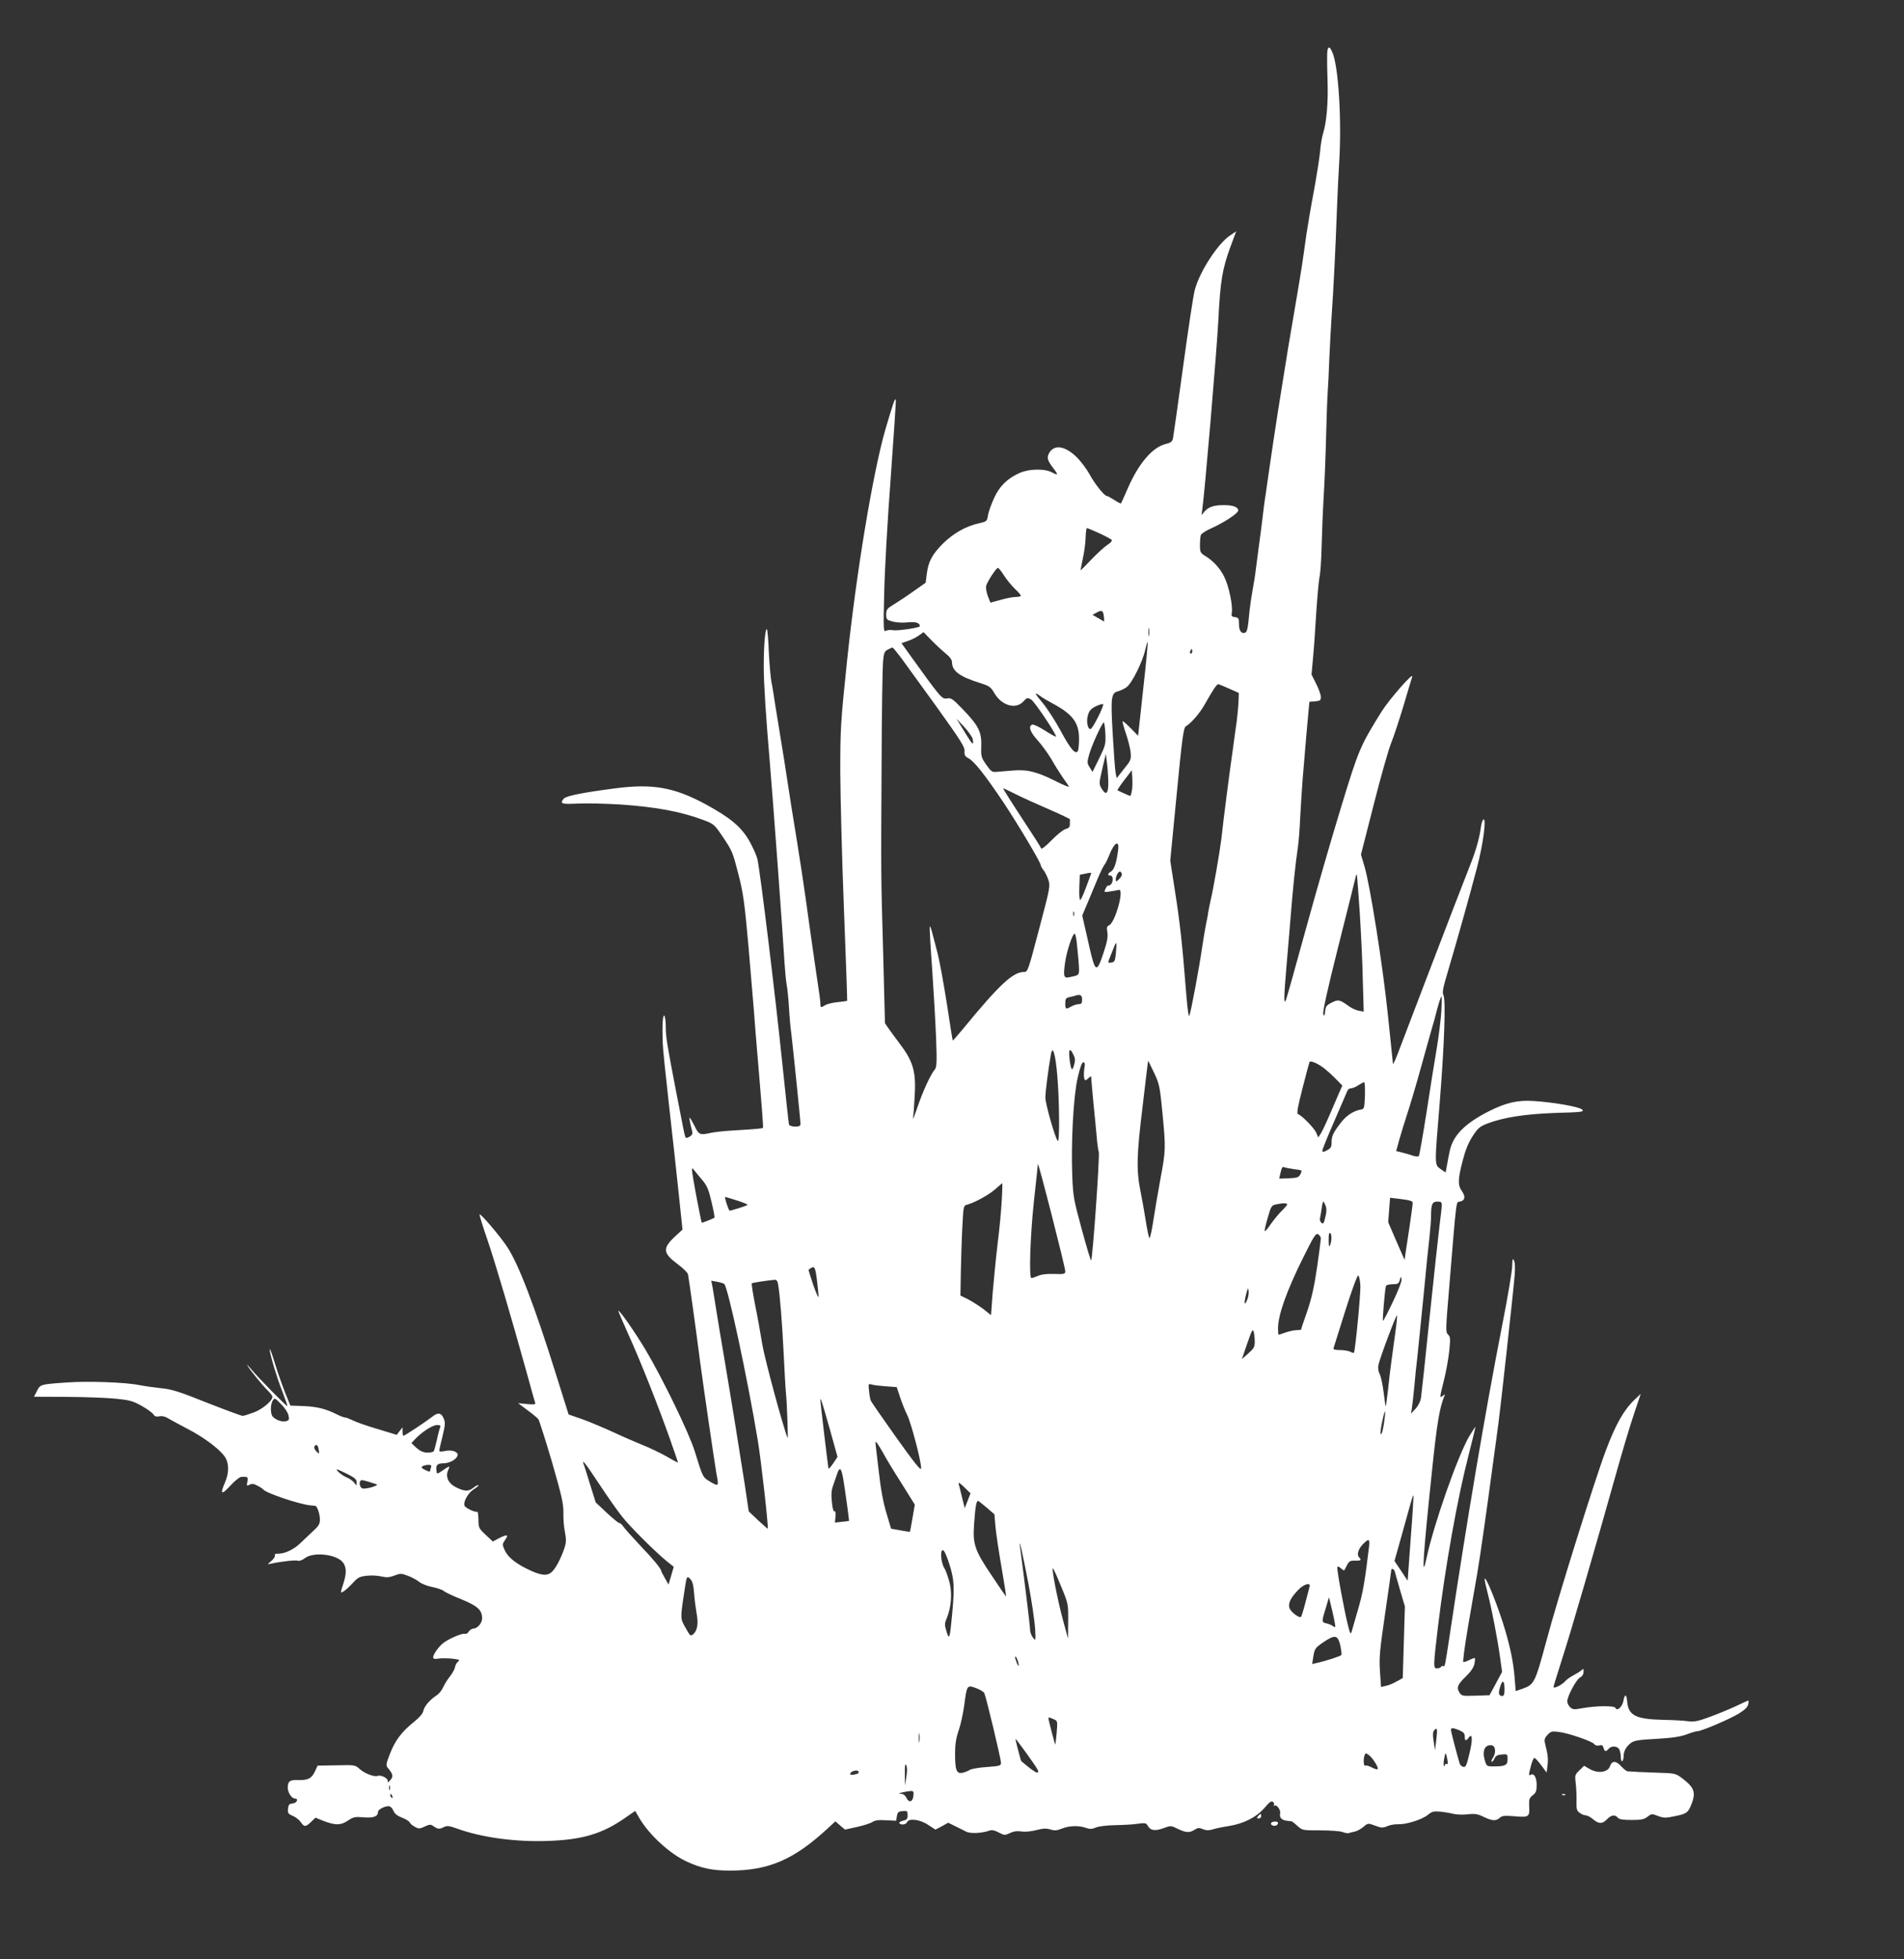 <?xml version="1.0" standalone="no"?>
<!DOCTYPE svg PUBLIC "-//W3C//DTD SVG 20010904//EN"
 "http://www.w3.org/TR/2001/REC-SVG-20010904/DTD/svg10.dtd">
<svg version="1.0" xmlns="http://www.w3.org/2000/svg"
 width="1244pt" height="1280pt" viewBox="0 0 1244 1280"
 preserveAspectRatio="xMidYMid meet">
<rect x="0" y="0" width="1244" height="1280" fill="#333333" stroke="none"/>
<g transform="translate(0,1280) scale(0.1,-0.1)"
fill="#ffffff" stroke="none">
<path d="M8676 12482 c-6 -11 -7 -67 -2 -222 4 -135 -7 -258 -29 -330 -8 -25
-17 -79 -20 -120 -4 -41 -22 -156 -40 -255 -19 -99 -41 -229 -50 -290 -24
-173 -32 -228 -64 -415 -48 -279 -59 -344 -121 -735 -18 -115 -49 -321 -65
-435 -9 -63 -18 -128 -21 -145 -3 -16 -9 -66 -14 -110 -5 -44 -16 -127 -24
-185 -8 -58 -17 -130 -21 -160 -3 -30 -13 -91 -21 -135 -8 -44 -17 -105 -20
-135 -10 -110 -15 -138 -28 -143 -25 -10 -41 12 -41 55 0 39 -3 43 -26 46 -22
3 -25 7 -21 28 8 45 -19 177 -50 237 -28 57 -73 105 -130 139 -25 16 -28 24
-28 67 0 27 3 57 6 66 4 9 34 29 69 44 86 39 175 98 175 116 0 22 -33 35 -94
35 -65 0 -101 -12 -127 -43 l-19 -22 5 35 c16 109 95 1041 105 1235 13 260 26
337 79 482 l38 102 -44 -30 c-80 -56 -196 -236 -227 -354 -9 -33 -43 -258 -76
-500 -33 -242 -63 -452 -66 -468 -5 -22 -13 -29 -49 -38 -86 -22 -175 -126
-246 -288 -23 -53 -43 -98 -45 -100 -2 -2 -22 8 -44 23 -22 14 -44 26 -49 26
-16 0 -80 81 -112 141 -17 31 -53 80 -80 108 -80 81 -157 91 -188 24 -12 -27
-6 -44 37 -100 28 -37 24 -40 -20 -17 -45 23 -145 21 -204 -5 -82 -36 -134
-87 -169 -165 -18 -39 -36 -89 -40 -112 -6 -40 -7 -41 -60 -53 -85 -19 -166
-65 -235 -133 -70 -71 -95 -117 -105 -199 l-7 -56 -81 -57 c-45 -32 -103 -70
-129 -86 -43 -26 -48 -34 -48 -64 0 -33 3 -36 43 -47 23 -6 67 -9 98 -5 52 5
79 -3 79 -25 0 -10 -146 -32 -177 -26 -15 3 -36 1 -45 -4 -16 -9 -17 7 -11
248 3 142 22 483 43 758 20 275 35 502 33 504 -7 9 -14 -12 -68 -194 -82 -284
-190 -934 -251 -1515 -42 -404 -44 -440 -44 -725 1 -165 11 -568 24 -895 13
-327 22 -596 21 -598 -2 -2 -29 -6 -61 -9 -33 -3 -69 -12 -81 -19 -30 -19 -33
-18 -33 10 0 14 -7 67 -15 118 -8 51 -33 226 -56 388 -39 284 -54 384 -120
790 -16 102 -36 230 -44 285 -9 55 -22 138 -30 185 -8 47 -21 130 -30 185 -8
55 -19 123 -25 150 -5 28 -13 116 -17 198 -3 81 -9 147 -13 147 -11 0 -20
-110 -20 -244 0 -110 13 -313 40 -631 21 -249 85 -1118 96 -1309 3 -50 9 -113
14 -141 5 -27 12 -95 15 -150 3 -55 10 -134 16 -175 11 -93 59 -559 59 -582 0
-14 -8 -18 -35 -18 -20 0 -38 6 -40 13 -2 6 -22 192 -45 412 -43 420 -142
1234 -161 1320 -6 28 -32 84 -56 126 -53 89 -121 146 -278 232 -210 114 -350
139 -600 106 -208 -27 -318 -49 -332 -67 -27 -33 -15 -37 89 -32 57 3 184 0
283 -6 231 -16 394 -46 540 -101 67 -25 72 -29 122 -102 69 -103 68 -101 109
-258 30 -119 39 -182 64 -463 15 -179 31 -365 35 -415 3 -49 19 -243 35 -430
16 -186 28 -341 25 -343 -5 -5 -41 -8 -185 -17 -63 -3 -133 -11 -155 -16 -73
-16 -79 -14 -108 47 -16 31 -30 55 -32 52 -2 -2 2 -27 9 -56 14 -50 13 -53 -7
-67 -12 -8 -24 -11 -27 -7 -4 4 -12 39 -19 77 -8 39 -26 135 -42 215 -62 323
-69 365 -69 430 0 38 -5 72 -10 75 -10 6 -14 -63 -10 -180 0 -27 19 -210 41
-405 22 -195 51 -458 64 -584 l24 -229 -55 -51 c-76 -73 -72 -104 25 -176 34
-25 63 -54 66 -65 5 -22 57 -395 79 -570 20 -152 95 -665 106 -727 17 -90 17
-91 -37 -60 -52 31 -50 26 -104 201 -37 119 -207 470 -321 662 -69 116 -178
272 -178 254 0 -4 30 -73 66 -154 78 -171 193 -462 270 -679 30 -85 54 -155
54 -157 0 -2 -35 16 -77 41 -43 24 -114 58 -158 75 -44 18 -132 56 -196 86
-64 29 -154 67 -200 83 l-84 29 -81 258 c-140 448 -247 727 -321 838 -48 72
-173 219 -180 211 -2 -2 21 -78 52 -167 51 -150 155 -501 265 -898 23 -85 44
-160 47 -167 3 -10 -9 -11 -54 -7 l-58 6 60 -45 c33 -24 65 -51 72 -59 6 -8
46 -134 89 -279 65 -226 76 -275 75 -333 -1 -37 3 -94 10 -126 9 -46 8 -68 -1
-98 -23 -70 -58 -138 -84 -162 -32 -30 -73 -25 -164 20 -79 39 -129 81 -147
127 -14 31 -13 36 6 63 24 34 13 37 -42 9 l-39 -21 -47 44 c-45 42 -47 47 -47
100 -1 30 -4 53 -8 51 -11 -7 -78 24 -83 39 -10 25 24 85 60 107 20 12 34 25
31 27 -3 3 -17 -4 -32 -16 -33 -26 -57 -26 -114 2 -51 25 -71 69 -52 112 14
31 12 31 -35 -1 -38 -26 -38 -26 -41 -4 -6 38 5 50 46 50 42 0 92 30 92 56 0
21 -42 34 -84 24 -22 -5 -36 -4 -36 2 0 5 9 48 21 94 17 70 19 90 9 114 -17
42 -38 45 -79 12 -41 -32 -177 -122 -185 -122 -4 0 -6 12 -6 28 l0 27 -19 -24
-19 -25 -125 38 c-69 20 -142 46 -163 57 -21 10 -44 19 -52 19 -7 0 -30 9 -52
20 -71 36 -128 50 -216 54 l-87 3 -34 84 c-18 46 -48 130 -65 186 -17 57 -33
101 -35 99 -8 -7 47 -192 83 -280 19 -49 33 -90 31 -92 -4 -4 -191 186 -236
241 -18 22 -29 33 -25 25 12 -24 100 -133 133 -164 17 -17 31 -35 31 -42 0
-26 -67 -82 -123 -102 -32 -12 -64 -22 -72 -22 -8 0 -113 39 -233 86 -182 73
-230 88 -302 95 -47 5 -110 14 -140 20 -93 19 -337 27 -475 17 -172 -12 -172
-12 -194 -56 l-19 -37 217 -1 c119 -1 262 -6 319 -12 89 -9 111 -15 168 -47
35 -20 70 -45 76 -55 9 -14 19 -17 40 -13 18 4 40 -2 65 -18 21 -12 76 -42
122 -66 97 -50 196 -123 234 -172 34 -43 36 -108 7 -176 -34 -78 -24 -85 33
-23 28 31 61 58 72 59 43 3 48 0 41 -31 -5 -28 -4 -30 14 -20 15 8 28 7 52 -6
18 -9 35 -21 38 -25 16 -23 239 -98 310 -104 14 -1 28 -3 31 -3 12 -4 29 -54
29 -89 0 -30 -8 -43 -48 -79 -26 -25 -61 -58 -78 -74 -41 -41 -101 -70 -142
-70 -22 0 -31 -4 -26 -11 3 -6 -6 -22 -22 -36 -29 -24 -29 -24 -4 -19 60 14
160 25 175 20 10 -4 30 3 48 17 56 42 205 25 247 -28 25 -32 25 -74 1 -146
-18 -56 -18 -56 2 -45 11 6 38 30 60 54 33 37 46 44 90 49 29 4 72 2 97 -4 36
-8 54 -7 88 6 39 15 45 14 87 -2 25 -9 58 -27 73 -39 15 -13 54 -28 86 -34 33
-7 67 -18 75 -26 9 -8 61 -33 117 -55 106 -44 134 -70 134 -125 0 -30 -32 -66
-58 -66 -9 0 -23 -9 -30 -20 -6 -11 -18 -17 -25 -14 -18 6 -114 -36 -147 -65
-30 -27 -60 -71 -60 -89 0 -9 10 -12 33 -8 17 3 58 3 90 0 48 -6 55 -9 40 -19
-9 -7 -18 -23 -20 -36 -2 -13 -17 -41 -34 -62 -16 -20 -36 -52 -44 -71 -8 -18
-26 -41 -41 -51 -45 -29 -82 -72 -88 -102 -4 -19 -26 -44 -61 -72 -79 -63
-124 -122 -157 -208 -26 -66 -27 -77 -15 -92 35 -40 39 -59 15 -83 -14 -14
-19 -16 -15 -6 6 18 -41 44 -65 36 -23 -8 -82 14 -116 43 -32 29 -33 29 -155
26 l-122 -2 -17 -37 c-22 -47 -45 -59 -109 -57 -55 2 -69 -8 -69 -51 0 -31 26
-70 46 -70 26 0 15 -29 -13 -32 -23 -2 -29 -8 -31 -35 -3 -29 1 -34 32 -47 19
-8 42 -26 51 -40 22 -33 32 -33 67 1 l29 28 47 -19 c81 -32 117 -32 164 -1 37
25 48 27 105 22 65 -5 93 6 93 37 0 14 42 36 69 36 11 0 24 -12 31 -29 8 -20
25 -34 57 -46 24 -9 47 -24 50 -31 3 -8 18 -21 34 -29 25 -14 32 -13 64 2 29
14 39 15 53 5 31 -22 41 -24 69 -10 25 12 35 11 88 -8 162 -59 385 -89 598
-81 224 8 353 47 502 151 l65 45 26 -45 c64 -110 199 -234 309 -285 94 -44
169 -60 285 -60 253 1 416 71 636 274 l52 48 31 -27 32 -27 77 17 c42 9 88 24
101 32 17 12 42 15 89 12 l67 -3 5 30 c4 25 10 31 38 33 30 3 32 1 32 -27 0
-25 -5 -30 -30 -36 -17 -4 -28 -11 -24 -16 9 -14 44 -10 50 6 11 28 85 19 138
-17 l48 -31 42 22 41 23 45 -22 c25 -12 57 -28 72 -36 28 -15 105 -11 154 7
15 5 34 1 60 -13 36 -19 39 -19 72 -4 24 12 47 15 76 11 24 -4 64 0 98 9 43
11 65 12 91 4 28 -9 44 -7 76 6 48 19 111 21 157 4 25 -9 39 -8 65 3 20 8 71
14 124 15 50 1 115 4 147 9 51 7 57 5 67 -13 17 -31 47 -36 102 -16 48 18 50
18 94 -4 54 -26 77 -27 110 -6 21 14 30 14 54 4 22 -9 39 -9 63 -2 18 6 65 16
105 22 100 16 180 57 234 118 32 39 46 48 56 40 7 -5 10 -15 6 -21 -3 -5 -1
-7 5 -3 14 8 41 -30 36 -52 -6 -25 9 -43 42 -47 16 -2 31 -4 34 -4 3 -1 20
-14 37 -30 32 -29 34 -29 150 -29 65 0 130 -5 145 -11 15 -6 33 -9 40 -7 7 3
25 7 40 10 14 3 40 17 56 31 30 25 30 25 76 8 40 -15 50 -16 79 -4 17 8 50 14
72 13 54 -2 158 31 195 62 27 22 37 24 83 20 28 -3 67 -10 86 -15 19 -4 60 -6
92 -2 47 5 65 2 105 -18 55 -26 79 -27 104 -4 14 13 32 14 97 9 93 -8 98 -4
94 68 -2 42 1 52 23 69 22 17 26 29 26 69 0 48 -18 78 -40 65 -13 -8 -13 -1 3
60 7 28 17 50 22 50 6 0 25 -21 45 -48 l35 -47 6 47 c5 44 3 65 -17 146 -5 22
-1 34 17 53 22 23 29 25 74 19 65 -8 217 -61 231 -79 6 -9 19 -13 33 -9 17 4
23 1 28 -16 6 -25 16 -27 33 -6 18 21 57 19 70 -4 5 -11 10 -34 10 -51 0 -17
4 -29 9 -26 5 3 9 17 9 32 0 33 17 64 49 88 20 15 52 20 167 26 104 6 155 14
196 29 30 12 62 21 71 21 26 0 206 77 268 114 41 25 60 44 63 61 3 14 3 25 1
25 -3 0 -37 -15 -76 -34 -40 -19 -117 -51 -171 -71 -83 -31 -107 -35 -147 -30
-26 4 -98 8 -161 9 -178 4 -227 28 -236 114 -5 57 -16 60 -26 7 -7 -37 -42
-67 -51 -43 -6 16 -129 14 -218 -2 -52 -10 -61 -9 -78 6 -10 9 -19 27 -19 39
0 34 60 145 84 156 12 6 22 20 22 35 2 23 0 24 -15 11 -9 -8 -32 -22 -51 -32
-19 -10 -44 -27 -55 -40 -22 -24 -75 -50 -75 -36 0 4 27 91 59 192 57 176 214
717 355 1219 36 129 86 296 111 370 l45 134 -41 -39 c-70 -67 -123 -161 -187
-331 -73 -194 -313 -961 -387 -1239 -77 -284 -80 -290 -161 -319 l-41 -14 -7
87 c-8 99 -26 187 -61 308 -44 151 -133 374 -135 335 0 -8 9 -50 21 -95 26
-102 63 -293 80 -416 l13 -94 -41 -76 -41 -76 -91 -3 c-86 -3 -91 -2 -106 21
-20 32 -12 52 45 107 30 29 49 58 53 79 4 19 5 36 3 38 -2 3 -18 -3 -36 -12
-17 -9 -35 -15 -39 -13 -5 2 9 104 30 228 21 124 48 277 59 340 21 122 62 412
104 725 14 105 31 224 36 265 13 94 97 856 106 966 4 53 3 88 -5 100 -8 15
-10 8 -11 -37 0 -31 -29 -204 -65 -385 -112 -574 -228 -1258 -345 -2039 -29
-190 -30 -196 -40 -190 -5 3 -11 1 -15 -5 -3 -5 -15 -10 -26 -10 -25 0 -25 11
6 272 48 396 127 839 201 1125 24 95 44 176 44 180 0 4 -18 -23 -41 -61 -76
-132 -229 -567 -279 -796 -33 -156 -24 -1 36 570 32 308 49 411 81 490 5 13 4
13 -10 1 -22 -17 -22 -15 8 105 14 56 29 141 34 190 8 79 7 91 -8 105 -16 15
-16 31 6 290 52 631 45 572 73 579 33 8 36 33 11 69 -27 38 -26 76 5 196 18
70 37 118 65 161 35 54 47 64 95 83 107 41 248 63 448 70 175 5 188 7 173 22
-18 18 -181 47 -317 56 -105 7 -181 -11 -294 -68 -159 -81 -235 -160 -255
-263 -6 -28 -14 -70 -18 -94 l-8 -42 -32 22 c-41 29 -41 18 -7 428 31 384 41
677 25 708 -9 18 -4 46 30 159 55 185 142 494 190 678 40 153 62 324 41 311
-6 -3 -14 -28 -17 -54 -9 -67 -31 -145 -65 -232 -73 -186 -149 -384 -293 -760
-85 -223 -168 -441 -185 -485 -17 -44 -31 -73 -31 -65 -1 8 -15 148 -32 310
-33 323 -116 848 -153 976 l-24 81 84 329 c46 181 97 361 113 399 16 39 52
148 81 244 28 96 54 181 57 190 10 35 -152 -150 -201 -229 -139 -224 -148
-243 -265 -627 -61 -199 -165 -559 -231 -800 -66 -241 -124 -447 -129 -458
-14 -30 -13 19 5 230 9 99 19 227 24 285 19 237 33 370 50 485 5 33 12 121 15
195 4 74 11 187 16 250 5 63 13 149 16 190 3 41 11 129 17 195 l11 120 38 3
c32 3 37 6 37 29 0 14 -14 53 -31 86 l-30 60 10 111 c6 61 15 194 21 296 7
102 16 205 21 229 6 25 12 115 14 200 2 86 8 237 14 336 6 99 13 284 16 410 3
127 8 248 10 270 2 22 7 114 10 205 4 91 11 224 16 295 11 155 25 430 34 685
4 102 10 235 14 295 19 285 -4 654 -46 738 -14 29 -19 32 -27 19z m-1493
-3166 c41 -19 78 -39 81 -44 3 -6 -9 -20 -28 -31 -18 -12 -66 -55 -105 -96
-39 -41 -71 -73 -71 -71 0 3 7 38 15 78 9 40 17 101 18 135 1 35 5 63 8 63 4
0 40 -15 82 -34z m-625 -273 c17 -27 49 -66 71 -88 23 -21 41 -43 41 -47 0 -4
-15 -8 -33 -8 -18 0 -63 -8 -99 -19 l-67 -18 -17 43 c-9 24 -14 54 -11 66 7
28 66 118 77 118 4 0 22 -21 38 -47z m654 -268 c2 -19 3 -35 2 -35 -2 0 -19
10 -39 22 l-37 21 23 13 c37 21 46 17 51 -21z m295 -127 c-2 -13 -4 -3 -4 22
0 25 2 35 4 23 2 -13 2 -33 0 -45z m-1331 -115 c30 -24 44 -43 44 -60 0 -56
51 -94 177 -133 66 -21 75 -26 99 -67 48 -83 140 -110 190 -56 24 26 27 26 51
13 22 -13 161 -220 163 -242 0 -4 -32 13 -71 38 -38 25 -77 43 -85 40 -27 -10
-14 -48 34 -101 27 -29 68 -86 92 -126 23 -41 57 -94 74 -119 18 -25 36 -51
40 -58 4 -7 -32 7 -81 32 -129 65 -190 80 -287 72 -45 -4 -94 -8 -110 -9 -24
-2 -34 6 -63 48 -31 45 -34 55 -32 110 4 104 -14 141 -127 258 -60 62 -71 69
-98 64 -33 -5 -39 3 -259 309 l-37 52 37 13 c21 6 54 22 73 35 l34 24 49 -50
c27 -28 69 -67 93 -87z m1293 -236 l-33 -304 -49 50 c-26 27 -50 47 -52 45 -3
-3 7 -38 21 -79 14 -41 28 -96 31 -124 4 -48 2 -53 -44 -109 l-47 -60 -7 35
c-4 19 -12 133 -19 254 -14 243 -10 268 36 279 15 4 40 16 55 27 34 24 105
167 121 242 7 31 14 54 16 52 3 -2 -10 -141 -29 -308z m-1582 206 c28 -38 133
-183 234 -323 155 -216 183 -260 181 -287 -2 -26 3 -35 26 -47 37 -19 110
-112 230 -291 98 -148 242 -390 242 -408 0 -5 8 -19 18 -32 10 -12 24 -41 32
-64 13 -40 10 -52 -61 -321 -72 -274 -74 -280 -99 -280 -72 0 -162 -84 -399
-373 -35 -42 -65 -76 -66 -75 -2 2 -19 111 -39 243 -21 132 -48 281 -61 330
-13 50 -29 110 -35 134 -6 23 -13 41 -15 39 -3 -2 4 -125 15 -274 10 -148 22
-353 26 -457 6 -160 4 -190 -9 -205 -26 -30 -78 -142 -113 -246 -19 -56 -32
-87 -29 -71 3 17 8 80 11 141 10 164 -9 229 -100 349 -25 33 -57 76 -70 95
l-24 35 -12 465 c-15 527 -14 488 -10 1255 1 314 6 601 9 638 5 60 9 71 31 83
14 7 27 13 31 14 3 0 28 -30 56 -67z m1903 42 c0 -8 -4 -15 -10 -15 -5 0 -7 7
-4 15 4 8 8 15 10 15 2 0 4 -7 4 -15z m241 -244 l63 -28 -2 -59 c-2 -33 -7
-90 -12 -129 -6 -38 -17 -119 -25 -180 -20 -136 -63 -470 -75 -585 -11 -89
-54 -337 -71 -405 -5 -22 -12 -56 -15 -75 -2 -19 -9 -54 -14 -76 -5 -23 -16
-90 -25 -148 -18 -129 -73 -423 -84 -451 -5 -12 -12 38 -20 135 -26 332 -42
473 -73 671 l-32 206 42 434 c36 374 45 435 60 444 34 20 89 83 122 141 52 92
79 134 89 134 4 0 37 -13 72 -29z m-1232 -50 c14 -11 49 -31 75 -45 134 -71
176 -127 176 -232 0 -38 -4 -75 -8 -81 -16 -25 -49 15 -113 134 -35 65 -88
146 -117 181 -55 65 -58 75 -13 43z m374 -138 c-21 -42 -42 -76 -48 -76 -19
-1 -29 50 -17 90 9 31 20 43 54 60 24 11 45 16 46 12 2 -5 -13 -44 -35 -86z
m-818 -140 c3 -14 4 -27 2 -29 -5 -5 -15 9 -71 101 l-37 60 50 -53 c27 -30 52
-65 56 -79z m867 35 c3 -69 1 -78 -40 -162 l-44 -89 -18 29 c-18 28 -18 33 -4
84 16 59 85 210 96 210 3 0 8 -33 10 -72z m19 -304 c3 -88 -13 -107 -44 -55
-17 29 -17 34 5 128 l23 98 7 -55 c4 -30 8 -82 9 -116z m154 -71 c-3 -18 -8
-33 -10 -33 -4 0 -76 32 -84 37 -2 1 18 32 45 67 l49 64 3 -51 c2 -29 1 -67
-3 -84z m-762 -20 c39 -20 136 -64 215 -98 79 -34 143 -65 143 -68 -1 -4 -1
-18 -1 -32 0 -19 -7 -26 -27 -31 -16 -4 -57 -37 -92 -73 -40 -41 -66 -61 -69
-53 -2 7 -36 61 -75 120 -125 191 -177 272 -172 272 3 0 38 -17 78 -37z m672
-370 c-11 -82 -25 -123 -45 -136 -24 -14 -26 -27 -5 -27 19 0 20 -43 2 -59 -8
-6 -16 -9 -18 -7 -2 3 -9 -6 -16 -20 -11 -24 -11 -24 30 -18 23 3 48 8 56 10
40 13 -23 -217 -64 -232 -13 -5 -15 -15 -10 -45 5 -29 -1 -62 -25 -134 -45
-135 -54 -131 -94 45 -8 36 -21 95 -30 132 l-15 67 35 83 c19 46 49 117 66
158 17 41 37 82 44 90 7 8 20 35 30 60 34 88 70 108 59 33z m25 -157 c0 -7 -9
-21 -20 -31 -19 -17 -20 -17 -20 -1 0 25 19 58 31 51 5 -4 9 -12 9 -19z m-203
2 c-2 -7 -17 -48 -33 -90 -16 -43 -32 -78 -37 -78 -4 0 -7 37 -5 82 l3 83 30
6 c46 10 47 10 42 -3z m1757 -248 c8 -129 18 -328 20 -442 l6 -207 -33 6 c-17
3 -45 16 -62 28 -62 45 -71 47 -114 25 -34 -17 -40 -25 -43 -57 -3 -30 -6 -34
-12 -20 -6 12 25 154 97 440 59 232 109 436 113 452 3 17 8 26 9 20 2 -5 10
-116 19 -245z m-1867 -22 c-3 -7 -5 -2 -5 12 0 14 2 19 5 13 2 -7 2 -19 0 -25z
m17 -165 c3 -27 9 -87 13 -134 6 -95 11 -88 -60 -103 -37 -9 -41 5 -28 97 10
71 48 187 62 187 4 0 9 -21 13 -47z m257 -78 c-5 -53 -9 -60 -28 -63 -27 -4
-27 -5 -7 44 9 22 20 50 25 63 14 35 16 23 10 -44z m-221 -305 c0 -24 -4 -30
-22 -30 -13 -1 -34 -7 -48 -15 -36 -21 -40 -19 -40 20 0 30 4 35 28 41 15 3
32 7 37 9 33 11 45 4 45 -25z m2347 -77 c-3 -54 -17 -163 -30 -243 -14 -80
-44 -269 -67 -420 -24 -151 -46 -278 -50 -283 -3 -4 -19 -3 -36 2 -16 6 -48
15 -71 21 l-41 10 20 73 c11 39 35 117 53 172 18 55 59 192 90 305 31 113 63
225 70 250 8 25 24 82 35 128 12 45 25 82 28 82 2 0 2 -44 -1 -97z m-2509
-421 c14 -163 16 -440 3 -426 -17 18 -81 243 -81 283 0 36 18 180 36 281 11
67 30 6 42 -138z m105 138 c12 -23 13 -38 5 -66 -12 -45 -20 -38 -29 29 -9 73
0 87 24 37z m582 -381 c22 -233 22 -243 -14 -435 -16 -87 -37 -212 -47 -277
-10 -65 -21 -112 -25 -105 -4 7 -15 60 -24 118 -9 58 -24 141 -33 185 -28 140
-26 236 13 554 19 161 35 296 36 300 0 3 17 -30 38 -75 36 -76 39 -90 56 -265z
m1055 293 c19 -15 54 -46 77 -70 l43 -44 -61 -141 c-33 -78 -68 -155 -78 -170
l-18 -28 -13 30 c-12 30 -94 114 -119 122 -10 4 -3 44 29 169 23 91 44 168 46
172 7 11 54 -10 94 -40z m-1566 -7 c-3 -25 -3 -52 0 -61 6 -15 8 -15 26 1 19
17 20 17 20 -1 0 -10 7 -82 14 -159 8 -77 17 -174 21 -216 3 -41 9 -89 14
-105 7 -28 -40 -698 -50 -708 -3 -3 -30 88 -61 202 -52 190 -57 218 -62 342
-9 224 7 528 35 648 15 68 28 102 37 102 10 0 12 -10 6 -45z m1834 -172 c-3
-79 -5 -88 -23 -91 -50 -8 -97 -38 -134 -86 -52 -68 -61 -88 -61 -130 0 -29
-5 -38 -30 -51 -25 -13 -30 -13 -30 -1 0 7 35 94 78 192 43 99 81 187 85 197
4 9 14 17 24 17 10 0 32 9 48 20 17 11 34 20 38 20 4 0 6 -39 5 -87z m-1958
-1148 c0 -18 -6 -20 -70 -18 -45 2 -84 -2 -107 -12 -19 -8 -39 -15 -44 -15
-17 0 -8 277 16 500 14 124 25 234 26 245 1 23 178 -669 179 -700z m-2371 595
c31 -37 41 -62 60 -143 13 -54 21 -100 19 -102 -6 -6 -81 -35 -83 -33 -2 2
-19 86 -38 187 -30 165 -32 182 -15 160 10 -13 36 -44 57 -69z m3871 71 c49
-6 49 -6 37 -31 -11 -22 -20 -25 -76 -28 l-63 -2 7 32 c10 44 13 48 30 41 9
-3 38 -8 65 -12z m-1915 -203 c-3 -62 -15 -189 -27 -283 -11 -93 -25 -237 -32
-318 l-11 -149 -49 39 c-28 21 -73 50 -100 64 l-51 25 3 165 c2 90 6 222 10
293 7 127 7 130 32 136 50 14 143 65 184 102 22 20 43 37 44 38 2 0 1 -51 -3
-112z m-1726 -2 c40 -13 70 -26 65 -28 -17 -10 -115 -40 -118 -37 -10 14 -34
89 -28 89 4 0 40 -11 81 -24z m4411 -15 c0 -9 -9 -77 -20 -151 -11 -74 -23
-154 -27 -178 l-6 -43 -54 123 -53 123 6 80 6 80 74 -9 c57 -7 74 -13 74 -25z
m-569 -18 c7 -19 7 -41 -2 -75 -9 -40 -14 -47 -25 -37 -8 7 -12 19 -10 28 2 9
7 37 11 64 3 26 8 47 11 47 2 0 9 -12 15 -27z m759 4 c0 -13 -7 -74 -15 -137
-8 -63 -37 -333 -65 -600 -27 -267 -53 -502 -56 -524 -4 -22 -18 -51 -36 -70
l-29 -31 5 30 c3 17 10 80 16 140 5 61 14 148 20 195 5 47 23 225 40 395 16
171 34 349 40 396 5 48 10 108 10 135 0 77 8 94 41 94 24 0 29 -4 29 -23z
m-1010 5 c0 -4 -16 -24 -35 -42 -20 -19 -52 -59 -73 -88 -20 -30 -38 -50 -39
-45 -2 4 7 44 20 88 21 73 25 80 52 86 44 10 75 10 75 1z m220 -223 c0 -8 -11
-94 -25 -190 -19 -129 -36 -203 -65 -288 -22 -63 -40 -116 -40 -118 0 -1 -13
-3 -29 -3 -16 0 -48 -7 -71 -15 -23 -8 -44 -15 -46 -15 -2 0 -4 18 -4 41 0 86
55 243 163 460 72 146 84 164 100 155 9 -6 17 -18 17 -27z m69 3 c0 -15 -4
-36 -9 -47 -6 -15 -9 -6 -9 33 -1 33 3 51 9 47 6 -3 10 -18 9 -33z m-3351
-382 c0 -14 -15 20 -34 74 -18 55 -33 100 -31 101 39 29 42 26 54 -63 6 -48
11 -98 11 -112z m3540 73 c3 -56 -34 -432 -42 -441 -3 -2 -13 1 -24 7 -12 6
-42 11 -67 11 -34 0 -46 4 -42 13 2 6 37 117 77 245 42 133 78 231 84 229 6
-2 12 -31 14 -64z m212 -109 c-33 -70 -62 -125 -64 -123 -5 5 13 208 19 227 2
7 21 12 44 12 34 0 40 4 47 28 7 25 8 25 11 5 3 -12 -22 -76 -57 -149z m-4016
114 c12 -72 26 -244 36 -448 6 -118 12 -235 15 -260 7 -64 15 -307 11 -295
-31 77 -151 521 -166 615 -11 69 -32 185 -47 258 -14 73 -24 135 -21 138 5 4
101 19 150 23 12 1 19 -9 22 -31z m-352 4 c25 -25 151 -612 219 -1022 23 -140
71 -568 65 -577 -1 -1 -29 24 -63 55 l-61 58 -26 175 c-34 219 -86 542 -132
814 -20 116 -44 262 -54 325 -10 63 -21 132 -25 154 l-8 39 39 -7 c22 -4 42
-11 46 -14z m3417 -103 c-18 -45 -23 -26 -8 33 12 45 14 49 17 24 2 -15 -2
-41 -9 -57z m966 -226 c-9 -65 -20 -147 -25 -183 -5 -36 -15 -116 -21 -177 -7
-62 -14 -112 -15 -110 -2 1 -8 42 -14 91 -6 49 -17 101 -25 117 -9 16 -13 41
-9 61 7 40 116 330 121 324 3 -2 -3 -58 -12 -123z m-917 -48 c0 -35 -6 -45
-42 -77 l-42 -37 35 102 c29 85 36 98 42 77 4 -14 7 -43 7 -65z m-2411 -292
l72 -5 22 -67 c12 -36 32 -87 45 -112 27 -53 97 -321 92 -353 -2 -15 -47 41
-163 204 -88 124 -163 232 -166 240 -3 8 -9 37 -11 63 -5 46 -5 48 16 42 11
-4 53 -9 93 -12z m-3902 -190 c6 -28 4 -33 -18 -38 -29 -8 -82 16 -91 40 -10
27 -7 74 6 95 12 19 15 18 54 -23 24 -23 45 -56 49 -74z m3535 -84 l52 -187
-28 -42 c-16 -23 -29 -38 -31 -34 -3 11 -53 430 -53 446 0 24 9 -4 60 -183z
m3626 59 c-9 -69 -17 -98 -25 -98 -4 0 0 34 8 75 18 87 27 99 17 23z m-6171
-55 c-4 -10 -14 -47 -21 -82 -8 -35 -17 -67 -20 -72 -3 -5 -22 -9 -42 -9 -27
1 -46 9 -71 31 l-33 31 23 25 c44 47 113 92 143 93 23 0 27 -3 21 -17z m2892
-160 c20 -38 76 -130 124 -205 l86 -138 -15 -87 c-8 -49 -16 -89 -17 -90 -1
-1 -29 3 -62 9 l-61 11 -30 101 c-21 68 -38 159 -51 278 -12 97 -21 179 -21
182 0 16 12 0 47 -61z m-3685 16 c5 -30 5 -30 -15 -11 -11 11 -16 25 -13 31
12 20 24 12 28 -20z m1834 -226 c54 -82 121 -177 150 -213 54 -68 217 -230
292 -291 l44 -35 -17 -58 -17 -58 -24 42 c-13 23 -24 44 -24 47 0 14 -57 83
-138 167 -50 53 -99 108 -108 121 -9 14 -21 25 -28 25 -6 0 -43 31 -83 68
l-71 67 -37 118 c-20 65 -38 124 -42 132 -14 39 14 3 103 -132z m-1100 111
c-3 -9 -6 -20 -6 -25 0 -5 -14 -2 -31 7 -25 12 -29 18 -18 25 8 5 25 9 38 9
17 0 22 -4 17 -16z m2694 -80 c13 -78 39 -269 37 -270 -1 -1 -22 -4 -47 -6
l-45 -5 4 40 c2 25 0 37 -7 33 -6 -4 -13 20 -17 62 -5 51 -3 78 10 112 9 25
21 60 27 78 15 42 26 29 38 -44z m-3240 36 c47 -24 60 -35 60 -53 l0 -22 -18
21 c-9 11 -31 26 -49 33 -29 12 -75 51 -59 51 3 0 33 -14 66 -30z m141 -51
c19 -6 41 -13 49 -16 21 -7 -71 -34 -92 -27 -21 6 -25 54 -4 54 7 0 28 -5 47
-11z m3911 -124 l-19 -48 -17 69 c-9 38 -19 78 -22 89 -4 14 6 8 36 -21 l41
-40 -19 -49z m2895 -246 l-20 -276 -43 65 -43 64 55 196 c67 242 65 234 69
230 1 -2 -6 -127 -18 -279z m-2766 198 l46 -40 7 -81 c4 -45 22 -165 40 -268
18 -104 31 -188 29 -188 -1 0 -43 60 -91 133 -113 167 -127 208 -118 336 9
129 16 162 30 154 6 -4 32 -25 57 -46z m2494 -249 c-27 -227 -41 -308 -72
-412 -19 -67 -38 -132 -42 -146 -6 -21 -11 -12 -26 50 -26 107 -73 363 -67
373 2 5 13 1 23 -9 11 -9 20 -15 22 -13 1 2 9 18 18 34 13 26 21 30 52 29 39
-1 45 4 26 23 -16 16 -4 55 27 86 37 37 44 34 39 -15z m-2226 -243 c22 -115
41 -248 44 -294 4 -82 4 -83 -14 -60 -10 13 -19 36 -19 52 0 22 -32 286 -65
537 -11 83 15 -32 54 -235z m-514 119 c30 -98 32 -143 16 -319 -15 -161 -19
-173 -37 -113 -13 42 -13 52 1 84 29 71 37 158 20 231 -9 36 -24 81 -35 98
-25 40 -29 135 -5 115 8 -6 26 -50 40 -96z m729 -141 c46 -111 46 -113 45
-225 l-1 -113 -34 125 c-35 129 -77 347 -64 333 5 -4 29 -58 54 -120z m2179
100 c2 -10 19 -65 35 -123 l31 -105 -7 -234 -7 -234 -40 -22 c-22 -13 -54 -26
-71 -29 l-31 -7 -7 103 c-6 90 -1 138 34 378 22 151 40 278 40 283 0 14 18 7
23 -10z m-4578 -143 c3 -41 11 -99 16 -129 13 -64 6 -112 -20 -136 -19 -16
-21 -15 -50 37 -36 62 -36 65 -15 206 21 141 20 140 44 116 14 -14 21 -39 25
-94z m4021 43 c-3 -10 -15 -56 -27 -103 -12 -47 -25 -88 -28 -92 -11 -13 -71
33 -77 59 -8 30 9 65 57 115 38 40 85 53 75 21z m168 -262 c-2 -2 -9 1 -16 6
-7 6 -25 13 -40 17 -34 8 -34 10 -6 100 l21 71 23 -95 c12 -52 20 -97 18 -99z
m33 -121 c6 -30 10 -57 7 -62 -5 -8 -104 -40 -160 -52 l-31 -7 7 43 c8 55 12
62 63 97 79 54 98 51 114 -19z m-2103 -115 c7 -34 -7 -15 -19 25 -5 16 -4 22
3 15 5 -5 12 -23 16 -40z m3176 -171 c0 -32 -4 -44 -14 -44 -24 0 -28 17 -15
59 15 51 29 43 29 -15z m-3399 -25 c11 -22 109 -429 109 -456 0 -18 -8 -21
-92 -27 -50 -3 -101 -12 -112 -19 -12 -8 -34 -16 -49 -19 -38 -7 -47 18 -47
126 0 61 6 100 24 152 13 38 29 112 36 164 17 131 18 133 76 112 25 -9 50 -24
55 -33z m454 -171 c25 -11 25 -13 19 -87 -4 -42 -8 -77 -9 -79 -2 -3 -45 161
-45 173 0 7 6 6 35 -7z m2499 -135 l-8 -68 -9 58 c-7 43 -6 61 3 72 20 24 23
11 14 -62z m151 63 c27 -12 35 -21 35 -40 0 -30 8 -33 26 -8 25 34 27 -14 4
-107 -18 -76 -24 -88 -40 -84 -10 3 -20 12 -23 21 -22 75 -57 209 -57 220 0
16 13 15 55 -2z m-3528 -73 c-2 -16 -4 -5 -4 22 0 28 2 40 4 28 2 -13 2 -35 0
-50z m695 -71 c83 -116 92 -132 74 -132 -11 0 -47 26 -103 74 -4 3 -41 146
-38 146 2 0 32 -40 67 -88z m3066 16 c2 -15 -4 -38 -14 -52 -9 -14 -12 -26 -8
-26 5 0 14 10 19 23 7 16 20 23 48 25 36 3 37 2 37 -31 0 -39 -14 -47 -91 -47
-45 0 -46 1 -58 40 -18 62 0 103 44 98 13 -2 21 -12 23 -30z m-781 -87 c26
-44 19 -50 -28 -26 -16 9 -34 13 -39 10 -11 -7 -14 44 -4 69 5 14 9 14 26 1
12 -7 32 -32 45 -54z m472 6 c1 -10 -3 -15 -9 -12 -5 3 -10 1 -10 -6 0 -7 -3
-10 -6 -6 -3 3 -3 25 2 49 7 39 8 40 15 18 4 -14 7 -33 8 -43z m-3537 -94
l-10 -58 0 75 c-1 55 1 70 9 58 6 -12 7 -38 1 -75z m-314 22 c-2 -2 -15 -6
-30 -9 -20 -3 -25 -1 -22 9 6 15 47 25 53 12 1 -5 1 -10 -1 -12z m-3061 -107
c-3 -7 -5 -2 -5 12 0 14 2 19 5 13 2 -7 2 -19 0 -25z m3421 -40 c-4 -41 -30
-48 -46 -13 -7 15 -20 25 -34 26 -19 1 -18 3 7 9 17 4 40 8 53 9 20 1 23 -3
20 -31z m-3404 -4 c3 -8 2 -12 -4 -9 -6 3 -10 10 -10 16 0 14 7 11 14 -7z"/>
<path d="M10519 1261 c-14 -40 -77 -49 -131 -19 l-38 22 -31 -30 c-29 -28 -30
-32 -24 -84 4 -30 6 -83 5 -117 -1 -53 2 -63 22 -77 12 -9 30 -16 39 -16 10 0
31 -11 47 -25 38 -32 62 -32 92 0 27 28 52 32 70 10 9 -11 33 -15 90 -15 64 0
82 4 104 21 26 20 29 21 69 5 38 -14 50 -14 111 -1 78 16 86 22 110 85 24 62
15 98 -37 141 -64 53 -65 54 -167 57 -104 3 -198 8 -217 10 -7 1 -25 16 -40
32 -34 38 -61 39 -74 1z"/>
<path d="M10208 1073 c7 -3 16 -2 19 1 4 3 -2 6 -13 5 -11 0 -14 -3 -6 -6z"/>
<path d="M8220 935 c-10 -12 -10 -15 4 -15 9 0 16 7 16 15 0 8 -2 15 -4 15 -2
0 -9 -7 -16 -15z"/>
<path d="M8305 890 c-8 -12 20 -24 35 -15 5 3 10 10 10 16 0 12 -37 12 -45 -1z"/>
</g>
</svg>
